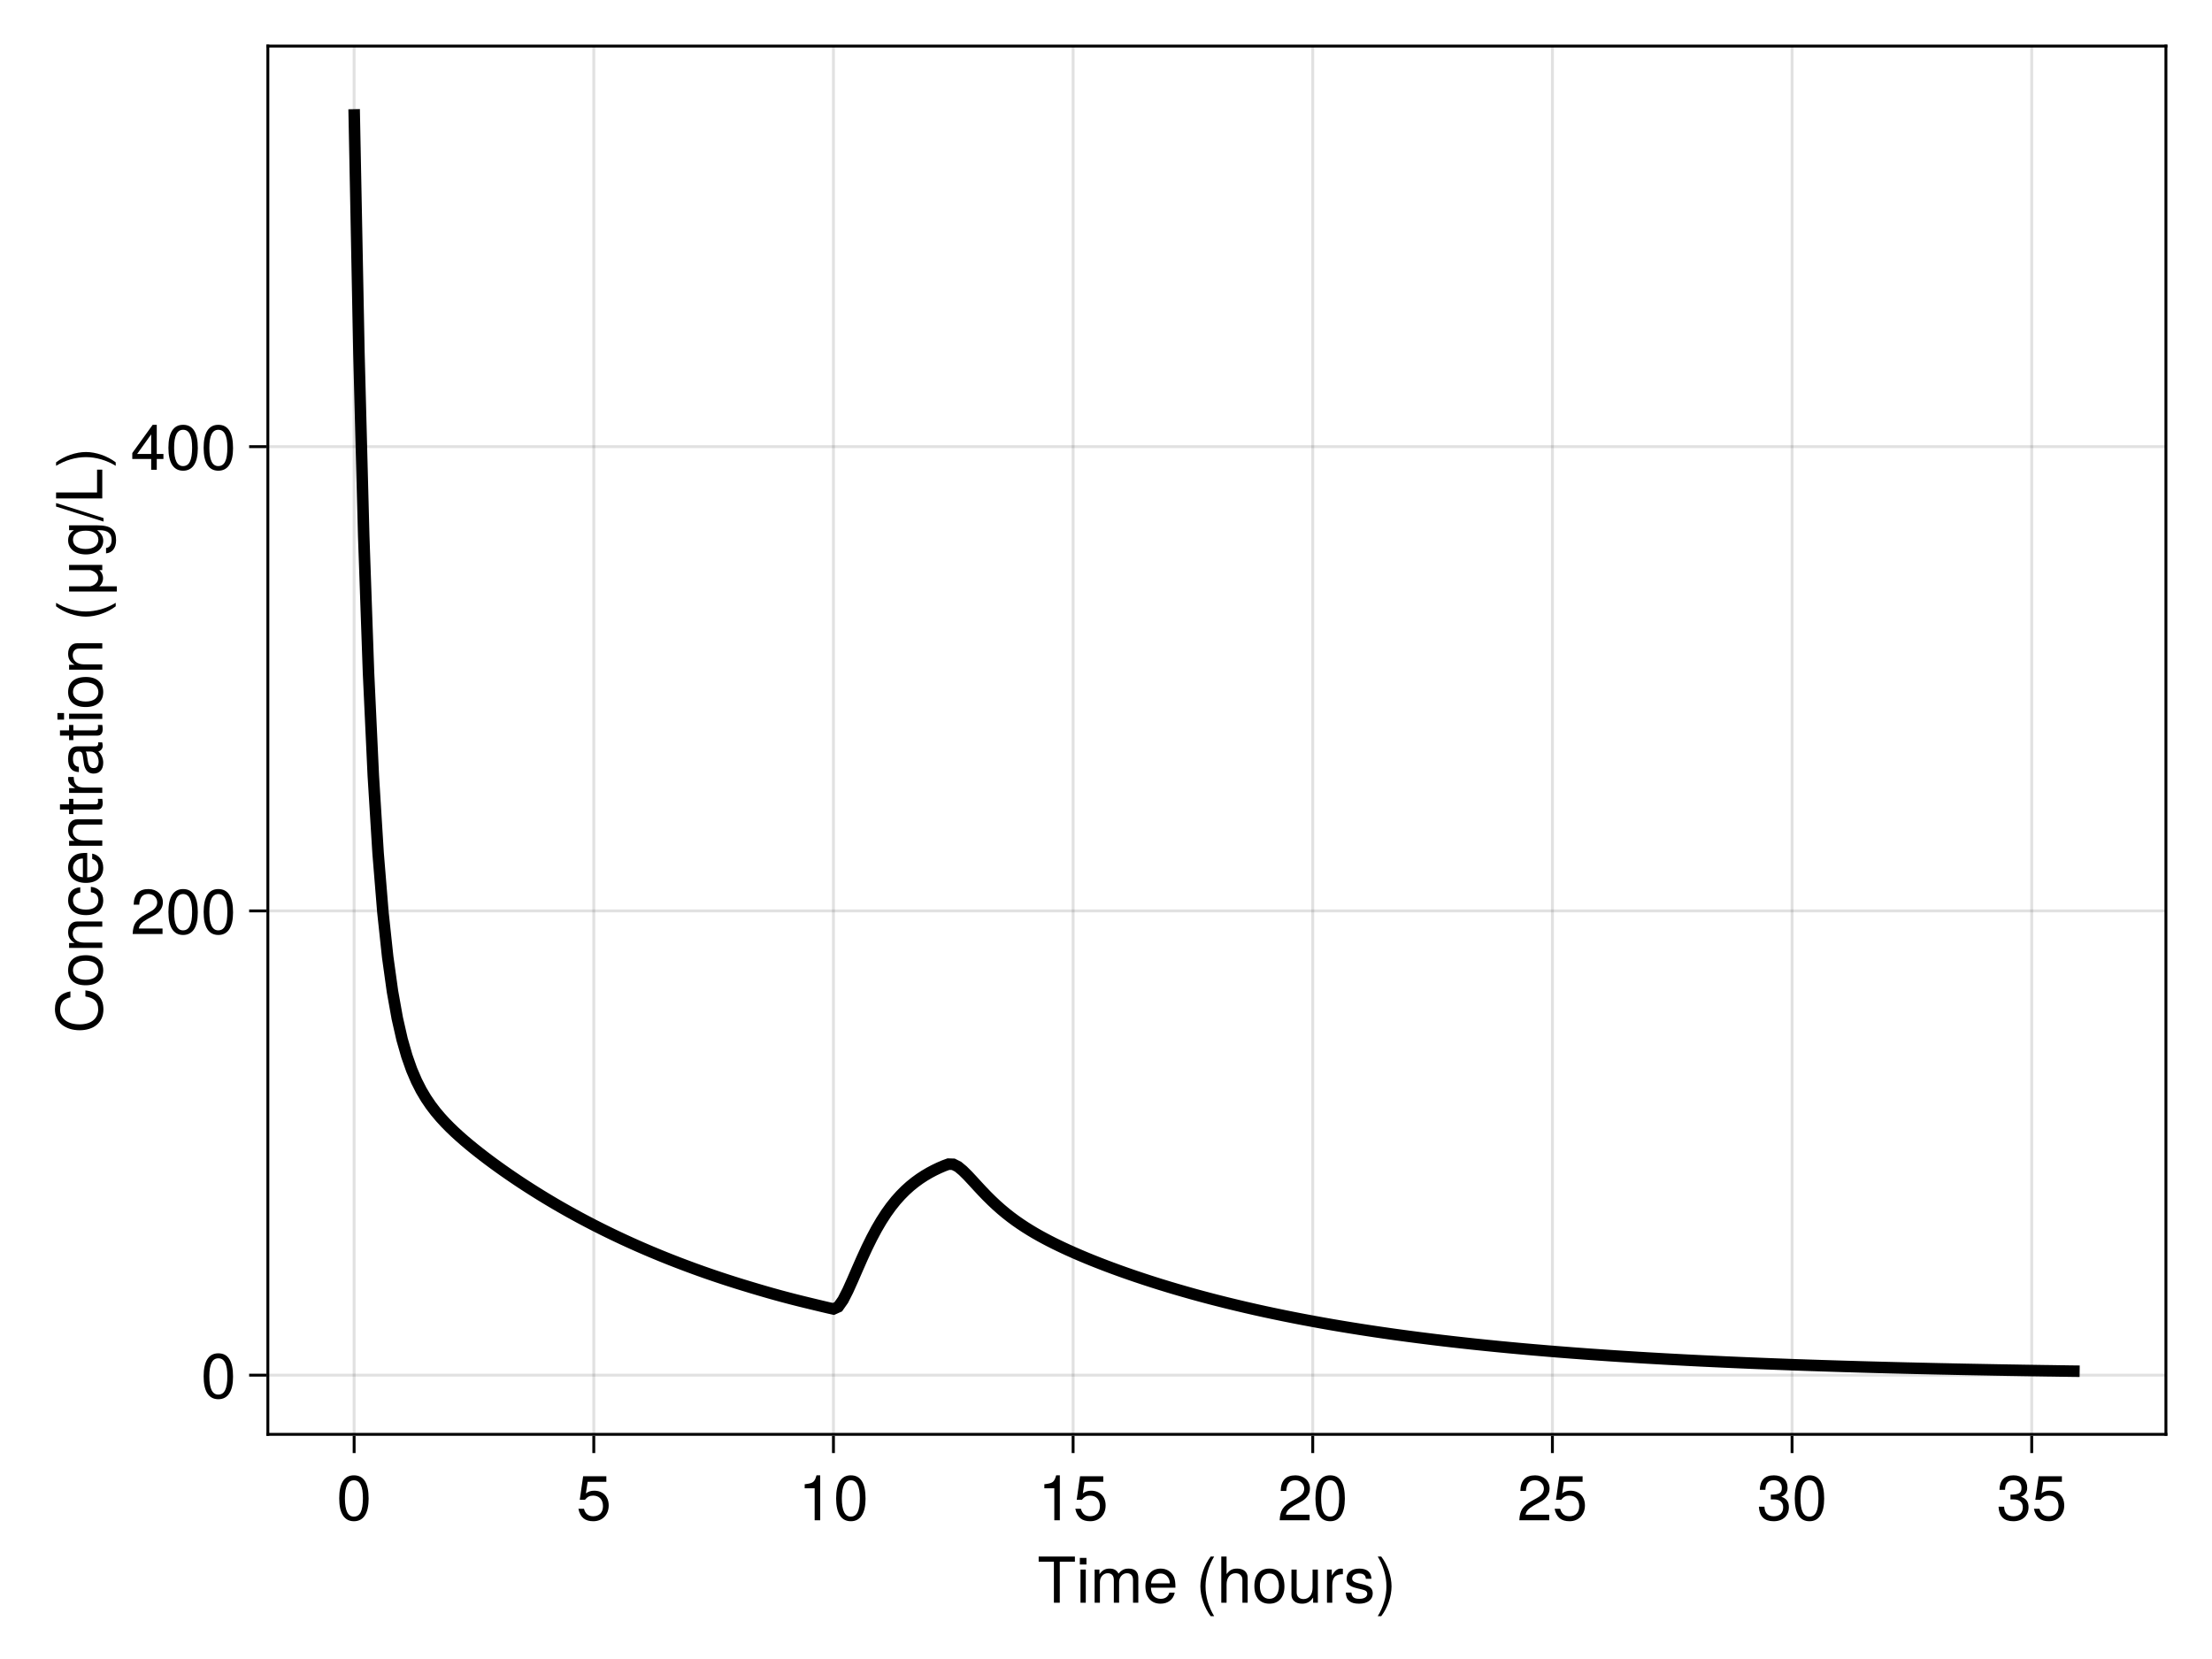 <?xml version="1.0" encoding="UTF-8"?>
<svg xmlns="http://www.w3.org/2000/svg" xmlns:xlink="http://www.w3.org/1999/xlink" width="576pt" height="432pt" viewBox="0 0 576 432" version="1.1">
<defs>
<g>
<symbol overflow="visible" id="glyph0-0-5Zy5Fsbc">
<path style="stroke:none;" d="M 0.328 -12.031 C 0.328 -12.031 0.328 0 0.328 0 C 0.328 0 7.75 0 7.75 0 C 7.75 0 7.75 -12.031 7.75 -12.031 C 7.75 -12.031 0.328 -12.031 0.328 -12.031 Z M 1.188 -0.859 C 1.188 -0.859 1.188 -11.172 1.188 -11.172 C 1.188 -11.172 6.891 -11.172 6.891 -11.172 C 6.891 -11.172 6.891 -0.859 6.891 -0.859 C 6.891 -0.859 1.188 -0.859 1.188 -0.859 Z M 1.188 -0.859 "/>
</symbol>
<symbol overflow="visible" id="glyph0-1-5Zy5Fsbc">
<path style="stroke:none;" d="M 9.781 -10.672 C 9.781 -10.672 5.844 -10.672 5.844 -10.672 C 5.844 -10.672 5.844 0 5.844 0 C 5.844 0 4.312 0 4.312 0 C 4.312 0 4.312 -10.672 4.312 -10.672 C 4.312 -10.672 0.344 -10.672 0.344 -10.672 C 0.344 -10.672 0.344 -12.031 0.344 -12.031 C 0.344 -12.031 9.781 -12.031 9.781 -12.031 C 9.781 -12.031 9.781 -10.672 9.781 -10.672 Z M 9.781 -10.672 "/>
</symbol>
<symbol overflow="visible" id="glyph0-2-5Zy5Fsbc">
<path style="stroke:none;" d="M 2.531 0 C 2.531 0 1.156 0 1.156 0 C 1.156 0 1.156 -8.641 1.156 -8.641 C 1.156 -8.641 2.531 -8.641 2.531 -8.641 C 2.531 -8.641 2.531 0 2.531 0 Z M 2.703 -9.953 C 2.703 -9.953 0.984 -9.953 0.984 -9.953 C 0.984 -9.953 0.984 -11.672 0.984 -11.672 C 0.984 -11.672 2.703 -11.672 2.703 -11.672 C 2.703 -11.672 2.703 -9.953 2.703 -9.953 Z M 2.703 -9.953 "/>
</symbol>
<symbol overflow="visible" id="glyph0-3-5Zy5Fsbc">
<path style="stroke:none;" d="M 12.547 0 C 12.547 0 11.172 0 11.172 0 C 11.172 0 11.172 -5.953 11.172 -5.953 C 11.172 -7.047 10.594 -7.688 9.594 -7.688 C 8.469 -7.688 7.547 -6.688 7.547 -5.422 C 7.547 -5.422 7.547 0 7.547 0 C 7.547 0 6.172 0 6.172 0 C 6.172 0 6.172 -5.953 6.172 -5.953 C 6.172 -7.062 5.594 -7.688 4.578 -7.688 C 3.453 -7.688 2.547 -6.688 2.547 -5.422 C 2.547 -5.422 2.547 0 2.547 0 C 2.547 0 1.172 0 1.172 0 C 1.172 0 1.172 -8.641 1.172 -8.641 C 1.172 -8.641 2.422 -8.641 2.422 -8.641 C 2.422 -8.641 2.422 -7.422 2.422 -7.422 C 3.172 -8.469 3.922 -8.891 5.078 -8.891 C 6.203 -8.891 6.891 -8.5 7.406 -7.578 C 8.219 -8.547 8.906 -8.891 10.062 -8.891 C 11.688 -8.891 12.547 -8.031 12.547 -6.484 C 12.547 -6.484 12.547 0 12.547 0 Z M 12.547 0 "/>
</symbol>
<symbol overflow="visible" id="glyph0-4-5Zy5Fsbc">
<path style="stroke:none;" d="M 4.797 3.5 C 4.797 3.5 3.891 3.5 3.891 3.5 C 2.25 1.344 1.203 -1.672 1.203 -4.281 C 1.203 -6.859 2.25 -9.859 3.891 -12.031 C 3.891 -12.031 4.797 -12.031 4.797 -12.031 C 3.344 -9.688 2.547 -6.891 2.547 -4.281 C 2.547 -1.641 3.344 1.141 4.797 3.5 Z M 4.797 3.5 "/>
</symbol>
<symbol overflow="visible" id="glyph0-5-5Zy5Fsbc">
<path style="stroke:none;" d="M 5.719 0 C 5.719 0 4.281 0 4.281 0 C 4.281 0 4.281 -8.328 4.281 -8.328 C 4.281 -8.328 1.688 -8.328 1.688 -8.328 C 1.688 -8.328 1.688 -9.375 1.688 -9.375 C 3.922 -9.656 4.25 -9.906 4.766 -11.703 C 4.766 -11.703 5.719 -11.703 5.719 -11.703 C 5.719 -11.703 5.719 0 5.719 0 Z M 5.719 0 "/>
</symbol>
<symbol overflow="visible" id="glyph0-6-5Zy5Fsbc">
<path style="stroke:none;" d="M 8.469 -3.875 C 8.469 -1.406 6.812 0.25 4.453 0.25 C 2.375 0.25 1.062 -0.672 0.578 -3 C 0.578 -3 2.031 -3 2.031 -3 C 2.375 -1.688 3.156 -1.047 4.422 -1.047 C 6 -1.047 6.984 -2 6.984 -3.672 C 6.984 -5.406 5.984 -6.422 4.422 -6.422 C 3.516 -6.422 2.953 -6.141 2.281 -5.328 C 2.281 -5.328 0.938 -5.328 0.938 -5.328 C 0.938 -5.328 1.812 -11.453 1.812 -11.453 C 1.812 -11.453 7.859 -11.453 7.859 -11.453 C 7.859 -11.453 7.859 -10.016 7.859 -10.016 C 7.859 -10.016 2.984 -10.016 2.984 -10.016 C 2.984 -10.016 2.531 -7 2.531 -7 C 3.203 -7.484 3.859 -7.703 4.688 -7.703 C 6.938 -7.703 8.469 -6.188 8.469 -3.875 Z M 8.469 -3.875 "/>
</symbol>
<symbol overflow="visible" id="glyph0-7-5Zy5Fsbc">
<path style="stroke:none;" d="M 8.438 -8.266 C 8.438 -6.828 7.594 -5.609 5.953 -4.734 C 5.953 -4.734 4.312 -3.844 4.312 -3.844 C 2.875 -3 2.344 -2.391 2.188 -1.438 C 2.188 -1.438 8.344 -1.438 8.344 -1.438 C 8.344 -1.438 8.344 0 8.344 0 C 8.344 0 0.562 0 0.562 0 C 0.688 -2.578 1.406 -3.672 3.844 -5.062 C 3.844 -5.062 5.359 -5.922 5.359 -5.922 C 6.406 -6.516 6.953 -7.312 6.953 -8.234 C 6.953 -9.484 5.953 -10.422 4.641 -10.422 C 3.203 -10.422 2.391 -9.609 2.281 -7.641 C 2.281 -7.641 0.828 -7.641 0.828 -7.641 C 0.906 -10.484 2.297 -11.703 4.688 -11.703 C 6.891 -11.703 8.438 -10.25 8.438 -8.266 Z M 8.438 -8.266 "/>
</symbol>
<symbol overflow="visible" id="glyph0-8-5Zy5Fsbc">
<path style="stroke:none;" d="M 8.344 -3.406 C 8.344 -1.188 6.797 0.25 4.391 0.25 C 2 0.25 0.703 -0.922 0.531 -3.531 C 0.531 -3.531 1.984 -3.531 1.984 -3.531 C 2.078 -1.828 2.859 -1.047 4.438 -1.047 C 5.953 -1.047 6.859 -1.906 6.859 -3.375 C 6.859 -4.688 6.031 -5.438 4.438 -5.438 C 4.438 -5.438 3.641 -5.438 3.641 -5.438 C 3.641 -5.438 3.641 -6.672 3.641 -6.672 C 5.969 -6.672 6.516 -7.172 6.516 -8.438 C 6.516 -9.672 5.734 -10.422 4.453 -10.422 C 2.969 -10.422 2.266 -9.656 2.234 -7.922 C 2.234 -7.922 0.781 -7.922 0.781 -7.922 C 0.828 -10.406 2.078 -11.703 4.438 -11.703 C 6.672 -11.703 8 -10.5 8 -8.484 C 8 -7.312 7.453 -6.547 6.375 -6.125 C 7.766 -5.641 8.344 -4.812 8.344 -3.406 Z M 8.344 -3.406 "/>
</symbol>
<symbol overflow="visible" id="glyph1-0-5Zy5Fsbc">
<path style="stroke:none;" d="M 0.328 -12.031 C 0.328 -12.031 0.328 0 0.328 0 C 0.328 0 7.75 0 7.75 0 C 7.75 0 7.75 -12.031 7.75 -12.031 C 7.75 -12.031 0.328 -12.031 0.328 -12.031 Z M 1.188 -0.859 C 1.188 -0.859 1.188 -11.172 1.188 -11.172 C 1.188 -11.172 6.891 -11.172 6.891 -11.172 C 6.891 -11.172 6.891 -0.859 6.891 -0.859 C 6.891 -0.859 1.188 -0.859 1.188 -0.859 Z M 1.188 -0.859 "/>
</symbol>
<symbol overflow="visible" id="glyph1-1-5Zy5Fsbc">
<path style="stroke:none;" d="M 8.469 -3.922 C 8.469 -3.922 2.094 -3.922 2.094 -3.922 C 2.125 -1.953 3.203 -1.016 4.641 -1.016 C 5.734 -1.016 6.516 -1.484 6.891 -2.625 C 6.891 -2.625 8.281 -2.625 8.281 -2.625 C 7.938 -0.875 6.562 0.25 4.594 0.25 C 2.156 0.25 0.656 -1.438 0.656 -4.281 C 0.656 -7.109 2.219 -8.891 4.625 -8.891 C 6.234 -8.891 7.562 -8.031 8.125 -6.609 C 8.359 -5.969 8.469 -5.188 8.469 -3.922 Z M 7 -5.141 C 7 -6.5 5.953 -7.625 4.609 -7.625 C 3.219 -7.625 2.25 -6.578 2.125 -5.047 C 2.125 -5.047 6.984 -5.047 6.984 -5.047 C 7 -5.078 7 -5.141 7 -5.141 Z M 7 -5.141 "/>
</symbol>
<symbol overflow="visible" id="glyph1-2-5Zy5Fsbc">
<path style="stroke:none;" d=""/>
</symbol>
<symbol overflow="visible" id="glyph1-3-5Zy5Fsbc">
<path style="stroke:none;" d="M 8.016 0 C 8.016 0 6.656 0 6.656 0 C 6.656 0 6.656 -5.984 6.656 -5.984 C 6.656 -7.125 5.844 -7.688 4.875 -7.688 C 3.453 -7.688 2.531 -6.531 2.531 -4.766 C 2.531 -4.766 2.531 0 2.531 0 C 2.531 0 1.156 0 1.156 0 C 1.156 0 1.156 -12.031 1.156 -12.031 C 1.156 -12.031 2.531 -12.031 2.531 -12.031 C 2.531 -12.031 2.531 -7.453 2.531 -7.453 C 3.328 -8.516 4.078 -8.891 5.297 -8.891 C 6.984 -8.891 8.016 -7.984 8.016 -6.531 C 8.016 -6.531 8.016 0 8.016 0 Z M 8.016 0 "/>
</symbol>
<symbol overflow="visible" id="glyph1-4-5Zy5Fsbc">
<path style="stroke:none;" d="M 7.578 -2.422 C 7.578 -0.766 6.188 0.25 4.016 0.25 C 1.75 0.25 0.625 -0.641 0.562 -2.641 C 0.562 -2.641 2.016 -2.641 2.016 -2.641 C 2.188 -1.312 2.891 -1.016 4.125 -1.016 C 5.328 -1.016 6.141 -1.5 6.141 -2.312 C 6.141 -2.938 5.766 -3.219 4.797 -3.453 C 4.797 -3.453 3.516 -3.766 3.516 -3.766 C 1.469 -4.25 0.781 -4.906 0.781 -6.25 C 0.781 -7.859 2.078 -8.891 4.094 -8.891 C 6.094 -8.891 7.203 -7.938 7.234 -6.234 C 7.234 -6.234 5.781 -6.234 5.781 -6.234 C 5.734 -7.141 5.141 -7.625 4.047 -7.625 C 2.922 -7.625 2.219 -7.109 2.219 -6.312 C 2.219 -5.703 2.688 -5.344 3.812 -5.078 C 3.812 -5.078 5.125 -4.766 5.125 -4.766 C 6.844 -4.359 7.578 -3.719 7.578 -2.422 Z M 7.578 -2.422 "/>
</symbol>
<symbol overflow="visible" id="glyph2-0-5Zy5Fsbc">
<path style="stroke:none;" d="M 0.328 -12.031 C 0.328 -12.031 0.328 0 0.328 0 C 0.328 0 7.75 0 7.75 0 C 7.75 0 7.75 -12.031 7.75 -12.031 C 7.75 -12.031 0.328 -12.031 0.328 -12.031 Z M 1.188 -0.859 C 1.188 -0.859 1.188 -11.172 1.188 -11.172 C 1.188 -11.172 6.891 -11.172 6.891 -11.172 C 6.891 -11.172 6.891 -0.859 6.891 -0.859 C 6.891 -0.859 1.188 -0.859 1.188 -0.859 Z M 1.188 -0.859 "/>
</symbol>
<symbol overflow="visible" id="glyph2-1-5Zy5Fsbc">
<path style="stroke:none;" d="M 8.422 -4.25 C 8.422 -1.422 6.938 0.25 4.5 0.25 C 2.047 0.25 0.594 -1.422 0.594 -4.328 C 0.594 -7.234 2.062 -8.891 4.484 -8.891 C 6.984 -8.891 8.422 -7.25 8.422 -4.25 Z M 6.984 -4.281 C 6.984 -6.422 6.062 -7.625 4.5 -7.625 C 2.969 -7.625 2.031 -6.406 2.031 -4.328 C 2.031 -2.234 2.969 -1.016 4.5 -1.016 C 6.016 -1.016 6.984 -2.25 6.984 -4.281 Z M 6.984 -4.281 "/>
</symbol>
<symbol overflow="visible" id="glyph2-2-5Zy5Fsbc">
<path style="stroke:none;" d="M 7.953 0 C 7.953 0 6.719 0 6.719 0 C 6.719 0 6.719 -1.344 6.719 -1.344 C 5.906 -0.203 5.094 0.25 3.828 0.25 C 2.141 0.25 1.078 -0.672 1.078 -2.109 C 1.078 -2.109 1.078 -8.641 1.078 -8.641 C 1.078 -8.641 2.438 -8.641 2.438 -8.641 C 2.438 -8.641 2.438 -2.656 2.438 -2.656 C 2.438 -1.609 3.141 -0.953 4.219 -0.953 C 5.656 -0.953 6.578 -2.109 6.578 -3.875 C 6.578 -3.875 6.578 -8.641 6.578 -8.641 C 6.578 -8.641 7.953 -8.641 7.953 -8.641 C 7.953 -8.641 7.953 0 7.953 0 Z M 7.953 0 "/>
</symbol>
<symbol overflow="visible" id="glyph2-3-5Zy5Fsbc">
<path style="stroke:none;" d="M 5.297 -7.438 C 3.172 -7.406 2.531 -6.438 2.531 -4.484 C 2.531 -4.484 2.531 0 2.531 0 C 2.531 0 1.156 0 1.156 0 C 1.156 0 1.156 -8.641 1.156 -8.641 C 1.156 -8.641 2.406 -8.641 2.406 -8.641 C 2.406 -8.641 2.406 -7.078 2.406 -7.078 C 3.203 -8.359 3.875 -8.891 4.766 -8.891 C 4.953 -8.891 5.062 -8.875 5.297 -8.844 C 5.297 -8.844 5.297 -7.438 5.297 -7.438 Z M 5.297 -7.438 "/>
</symbol>
<symbol overflow="visible" id="glyph2-4-5Zy5Fsbc">
<path style="stroke:none;" d="M 4.219 -4.25 C 4.219 -1.672 3.188 1.344 1.531 3.5 C 1.531 3.5 0.625 3.5 0.625 3.5 C 2.078 1.156 2.891 -1.641 2.891 -4.25 C 2.891 -6.891 2.078 -9.672 0.625 -12.031 C 0.625 -12.031 1.531 -12.031 1.531 -12.031 C 3.188 -9.859 4.219 -6.859 4.219 -4.25 Z M 4.219 -4.25 "/>
</symbol>
<symbol overflow="visible" id="glyph2-5-5Zy5Fsbc">
<path style="stroke:none;" d="M 5.719 0 C 5.719 0 4.281 0 4.281 0 C 4.281 0 4.281 -8.328 4.281 -8.328 C 4.281 -8.328 1.688 -8.328 1.688 -8.328 C 1.688 -8.328 1.688 -9.375 1.688 -9.375 C 3.922 -9.656 4.25 -9.906 4.766 -11.703 C 4.766 -11.703 5.719 -11.703 5.719 -11.703 C 5.719 -11.703 5.719 0 5.719 0 Z M 5.719 0 "/>
</symbol>
<symbol overflow="visible" id="glyph2-6-5Zy5Fsbc">
<path style="stroke:none;" d="M 8.359 -5.625 C 8.359 -1.781 7.016 0.25 4.531 0.25 C 2.031 0.25 0.703 -1.781 0.703 -5.719 C 0.703 -9.656 2.016 -11.703 4.531 -11.703 C 7.078 -11.703 8.359 -9.688 8.359 -5.625 Z M 6.875 -5.766 C 6.875 -8.891 6.109 -10.406 4.531 -10.406 C 2.969 -10.406 2.188 -8.906 2.188 -5.703 C 2.188 -2.516 2.969 -0.953 4.5 -0.953 C 6.125 -0.953 6.875 -2.438 6.875 -5.766 Z M 6.875 -5.766 "/>
</symbol>
<symbol overflow="visible" id="glyph2-7-5Zy5Fsbc">
<path style="stroke:none;" d="M 8.438 -8.266 C 8.438 -6.828 7.594 -5.609 5.953 -4.734 C 5.953 -4.734 4.312 -3.844 4.312 -3.844 C 2.875 -3 2.344 -2.391 2.188 -1.438 C 2.188 -1.438 8.344 -1.438 8.344 -1.438 C 8.344 -1.438 8.344 0 8.344 0 C 8.344 0 0.562 0 0.562 0 C 0.688 -2.578 1.406 -3.672 3.844 -5.062 C 3.844 -5.062 5.359 -5.922 5.359 -5.922 C 6.406 -6.516 6.953 -7.312 6.953 -8.234 C 6.953 -9.484 5.953 -10.422 4.641 -10.422 C 3.203 -10.422 2.391 -9.609 2.281 -7.641 C 2.281 -7.641 0.828 -7.641 0.828 -7.641 C 0.906 -10.484 2.297 -11.703 4.688 -11.703 C 6.891 -11.703 8.438 -10.25 8.438 -8.266 Z M 8.438 -8.266 "/>
</symbol>
<symbol overflow="visible" id="glyph3-0-5Zy5Fsbc">
<path style="stroke:none;" d="M 0.328 -12.031 C 0.328 -12.031 0.328 0 0.328 0 C 0.328 0 7.75 0 7.75 0 C 7.75 0 7.75 -12.031 7.75 -12.031 C 7.75 -12.031 0.328 -12.031 0.328 -12.031 Z M 1.188 -0.859 C 1.188 -0.859 1.188 -11.172 1.188 -11.172 C 1.188 -11.172 6.891 -11.172 6.891 -11.172 C 6.891 -11.172 6.891 -0.859 6.891 -0.859 C 6.891 -0.859 1.188 -0.859 1.188 -0.859 Z M 1.188 -0.859 "/>
</symbol>
<symbol overflow="visible" id="glyph3-1-5Zy5Fsbc">
<path style="stroke:none;" d="M 8.359 -5.625 C 8.359 -1.781 7.016 0.25 4.531 0.25 C 2.031 0.25 0.703 -1.781 0.703 -5.719 C 0.703 -9.656 2.016 -11.703 4.531 -11.703 C 7.078 -11.703 8.359 -9.688 8.359 -5.625 Z M 6.875 -5.766 C 6.875 -8.891 6.109 -10.406 4.531 -10.406 C 2.969 -10.406 2.188 -8.906 2.188 -5.703 C 2.188 -2.516 2.969 -0.953 4.5 -0.953 C 6.125 -0.953 6.875 -2.438 6.875 -5.766 Z M 6.875 -5.766 "/>
</symbol>
<symbol overflow="visible" id="glyph4-0-5Zy5Fsbc">
<path style="stroke:none;" d="M 0.328 -12.031 C 0.328 -12.031 0.328 0 0.328 0 C 0.328 0 7.75 0 7.75 0 C 7.75 0 7.75 -12.031 7.75 -12.031 C 7.75 -12.031 0.328 -12.031 0.328 -12.031 Z M 1.188 -0.859 C 1.188 -0.859 1.188 -11.172 1.188 -11.172 C 1.188 -11.172 6.891 -11.172 6.891 -11.172 C 6.891 -11.172 6.891 -0.859 6.891 -0.859 C 6.891 -0.859 1.188 -0.859 1.188 -0.859 Z M 1.188 -0.859 "/>
</symbol>
<symbol overflow="visible" id="glyph4-1-5Zy5Fsbc">
<path style="stroke:none;" d="M 8.469 -3.875 C 8.469 -1.406 6.812 0.25 4.453 0.25 C 2.375 0.25 1.062 -0.672 0.578 -3 C 0.578 -3 2.031 -3 2.031 -3 C 2.375 -1.688 3.156 -1.047 4.422 -1.047 C 6 -1.047 6.984 -2 6.984 -3.672 C 6.984 -5.406 5.984 -6.422 4.422 -6.422 C 3.516 -6.422 2.953 -6.141 2.281 -5.328 C 2.281 -5.328 0.938 -5.328 0.938 -5.328 C 0.938 -5.328 1.812 -11.453 1.812 -11.453 C 1.812 -11.453 7.859 -11.453 7.859 -11.453 C 7.859 -11.453 7.859 -10.016 7.859 -10.016 C 7.859 -10.016 2.984 -10.016 2.984 -10.016 C 2.984 -10.016 2.531 -7 2.531 -7 C 3.203 -7.484 3.859 -7.703 4.688 -7.703 C 6.938 -7.703 8.469 -6.188 8.469 -3.875 Z M 8.469 -3.875 "/>
</symbol>
<symbol overflow="visible" id="glyph5-0-5Zy5Fsbc">
<path style="stroke:none;" d="M 0.328 -12.031 C 0.328 -12.031 0.328 0 0.328 0 C 0.328 0 7.75 0 7.75 0 C 7.75 0 7.75 -12.031 7.75 -12.031 C 7.75 -12.031 0.328 -12.031 0.328 -12.031 Z M 1.188 -0.859 C 1.188 -0.859 1.188 -11.172 1.188 -11.172 C 1.188 -11.172 6.891 -11.172 6.891 -11.172 C 6.891 -11.172 6.891 -0.859 6.891 -0.859 C 6.891 -0.859 1.188 -0.859 1.188 -0.859 Z M 1.188 -0.859 "/>
</symbol>
<symbol overflow="visible" id="glyph5-1-5Zy5Fsbc">
<path style="stroke:none;" d="M 8.359 -5.625 C 8.359 -1.781 7.016 0.25 4.531 0.25 C 2.031 0.25 0.703 -1.781 0.703 -5.719 C 0.703 -9.656 2.016 -11.703 4.531 -11.703 C 7.078 -11.703 8.359 -9.688 8.359 -5.625 Z M 6.875 -5.766 C 6.875 -8.891 6.109 -10.406 4.531 -10.406 C 2.969 -10.406 2.188 -8.906 2.188 -5.703 C 2.188 -2.516 2.969 -0.953 4.5 -0.953 C 6.125 -0.953 6.875 -2.438 6.875 -5.766 Z M 6.875 -5.766 "/>
</symbol>
<symbol overflow="visible" id="glyph6-0-5Zy5Fsbc">
<path style="stroke:none;" d="M -12.031 -0.328 C -12.031 -0.328 0 -0.328 0 -0.328 C 0 -0.328 0 -7.75 0 -7.75 C 0 -7.75 -12.031 -7.75 -12.031 -7.75 C -12.031 -7.75 -12.031 -0.328 -12.031 -0.328 Z M -0.859 -1.188 C -0.859 -1.188 -11.172 -1.188 -11.172 -1.188 C -11.172 -1.188 -11.172 -6.891 -11.172 -6.891 C -11.172 -6.891 -0.859 -6.891 -0.859 -6.891 C -0.859 -6.891 -0.859 -1.188 -0.859 -1.188 Z M -0.859 -1.188 "/>
</symbol>
<symbol overflow="visible" id="glyph6-1-5Zy5Fsbc">
<path style="stroke:none;" d="M -4.391 -11.172 C -1.25 -10.812 0.297 -9.156 0.297 -6.219 C 0.297 -2.688 -2.359 -0.797 -5.875 -0.797 C -9.391 -0.797 -12.328 -2.641 -12.328 -6.281 C -12.328 -8.922 -10.938 -10.438 -8.297 -10.922 C -8.297 -10.922 -8.297 -9.359 -8.297 -9.359 C -10.125 -8.969 -10.969 -7.984 -10.969 -6.109 C -10.969 -3.781 -8.969 -2.328 -5.891 -2.328 C -2.891 -2.328 -1.062 -3.844 -1.062 -6.234 C -1.062 -8.266 -2.109 -9.219 -4.391 -9.594 C -4.391 -9.594 -4.391 -11.172 -4.391 -11.172 Z M -4.391 -11.172 "/>
</symbol>
<symbol overflow="visible" id="glyph6-2-5Zy5Fsbc">
<path style="stroke:none;" d="M 0 -8.031 C 0 -8.031 0 -6.672 0 -6.672 C 0 -6.672 -5.984 -6.672 -5.984 -6.672 C -7.031 -6.672 -7.688 -5.969 -7.688 -4.891 C -7.688 -3.484 -6.531 -2.531 -4.766 -2.531 C -4.766 -2.531 0 -2.531 0 -2.531 C 0 -2.531 0 -1.156 0 -1.156 C 0 -1.156 -8.641 -1.156 -8.641 -1.156 C -8.641 -1.156 -8.641 -2.422 -8.641 -2.422 C -8.641 -2.422 -7.188 -2.422 -7.188 -2.422 C -8.406 -3.188 -8.891 -4.016 -8.891 -5.297 C -8.891 -6.969 -7.969 -8.031 -6.531 -8.031 C -6.531 -8.031 0 -8.031 0 -8.031 Z M 0 -8.031 "/>
</symbol>
<symbol overflow="visible" id="glyph6-3-5Zy5Fsbc">
<path style="stroke:none;" d="M -3.922 -8.469 C -3.922 -8.469 -3.922 -2.094 -3.922 -2.094 C -1.953 -2.125 -1.016 -3.203 -1.016 -4.641 C -1.016 -5.734 -1.484 -6.516 -2.625 -6.891 C -2.625 -6.891 -2.625 -8.281 -2.625 -8.281 C -0.875 -7.938 0.25 -6.562 0.25 -4.594 C 0.25 -2.156 -1.438 -0.656 -4.281 -0.656 C -7.109 -0.656 -8.891 -2.219 -8.891 -4.625 C -8.891 -6.234 -8.031 -7.562 -6.609 -8.125 C -5.969 -8.359 -5.188 -8.469 -3.922 -8.469 Z M -5.141 -7 C -6.5 -7 -7.625 -5.953 -7.625 -4.609 C -7.625 -3.219 -6.578 -2.25 -5.047 -2.125 C -5.047 -2.125 -5.047 -6.984 -5.047 -6.984 C -5.078 -7 -5.141 -7 -5.141 -7 Z M -5.141 -7 "/>
</symbol>
<symbol overflow="visible" id="glyph6-4-5Zy5Fsbc">
<path style="stroke:none;" d="M 0 -4.188 C 0.078 -3.734 0.109 -3.406 0.109 -3.062 C 0.109 -2 -0.375 -1.406 -1.25 -1.406 C -1.25 -1.406 -7.531 -1.406 -7.531 -1.406 C -7.531 -1.406 -7.531 -0.234 -7.531 -0.234 C -7.531 -0.234 -8.641 -0.234 -8.641 -0.234 C -8.641 -0.234 -8.641 -1.406 -8.641 -1.406 C -8.641 -1.406 -11.016 -1.406 -11.016 -1.406 C -11.016 -1.406 -11.016 -2.766 -11.016 -2.766 C -11.016 -2.766 -8.641 -2.766 -8.641 -2.766 C -8.641 -2.766 -8.641 -4.188 -8.641 -4.188 C -8.641 -4.188 -7.531 -4.188 -7.531 -4.188 C -7.531 -4.188 -7.531 -2.766 -7.531 -2.766 C -7.531 -2.766 -1.859 -2.766 -1.859 -2.766 C -1.25 -2.766 -1.094 -2.938 -1.094 -3.531 C -1.094 -3.797 -1.109 -4.016 -1.156 -4.188 C -1.156 -4.188 0 -4.188 0 -4.188 Z M 0 -4.188 "/>
</symbol>
<symbol overflow="visible" id="glyph6-5-5Zy5Fsbc">
<path style="stroke:none;" d="M -4.25 -8.422 C -1.422 -8.422 0.25 -6.938 0.25 -4.5 C 0.25 -2.047 -1.422 -0.594 -4.328 -0.594 C -7.234 -0.594 -8.891 -2.062 -8.891 -4.484 C -8.891 -6.984 -7.25 -8.422 -4.25 -8.422 Z M -4.281 -6.984 C -6.422 -6.984 -7.625 -6.062 -7.625 -4.5 C -7.625 -2.969 -6.406 -2.031 -4.328 -2.031 C -2.234 -2.031 -1.016 -2.969 -1.016 -4.5 C -1.016 -6.016 -2.25 -6.984 -4.281 -6.984 Z M -4.281 -6.984 "/>
</symbol>
<symbol overflow="visible" id="glyph7-0-5Zy5Fsbc">
<path style="stroke:none;" d="M -12.031 -0.328 C -12.031 -0.328 0 -0.328 0 -0.328 C 0 -0.328 0 -7.75 0 -7.75 C 0 -7.75 -12.031 -7.75 -12.031 -7.75 C -12.031 -7.75 -12.031 -0.328 -12.031 -0.328 Z M -0.859 -1.188 C -0.859 -1.188 -11.172 -1.188 -11.172 -1.188 C -11.172 -1.188 -11.172 -6.891 -11.172 -6.891 C -11.172 -6.891 -0.859 -6.891 -0.859 -6.891 C -0.859 -6.891 -0.859 -1.188 -0.859 -1.188 Z M -0.859 -1.188 "/>
</symbol>
<symbol overflow="visible" id="glyph7-1-5Zy5Fsbc">
<path style="stroke:none;" d="M -4.25 -8.422 C -1.422 -8.422 0.25 -6.938 0.25 -4.5 C 0.25 -2.047 -1.422 -0.594 -4.328 -0.594 C -7.234 -0.594 -8.891 -2.062 -8.891 -4.484 C -8.891 -6.984 -7.25 -8.422 -4.25 -8.422 Z M -4.281 -6.984 C -6.422 -6.984 -7.625 -6.062 -7.625 -4.5 C -7.625 -2.969 -6.406 -2.031 -4.328 -2.031 C -2.234 -2.031 -1.016 -2.969 -1.016 -4.5 C -1.016 -6.016 -2.25 -6.984 -4.281 -6.984 Z M -4.281 -6.984 "/>
</symbol>
<symbol overflow="visible" id="glyph8-0-5Zy5Fsbc">
<path style="stroke:none;" d="M -12.031 -0.328 C -12.031 -0.328 0 -0.328 0 -0.328 C 0 -0.328 0 -7.75 0 -7.75 C 0 -7.75 -12.031 -7.75 -12.031 -7.75 C -12.031 -7.75 -12.031 -0.328 -12.031 -0.328 Z M -0.859 -1.188 C -0.859 -1.188 -11.172 -1.188 -11.172 -1.188 C -11.172 -1.188 -11.172 -6.891 -11.172 -6.891 C -11.172 -6.891 -0.859 -6.891 -0.859 -6.891 C -0.859 -6.891 -0.859 -1.188 -0.859 -1.188 Z M -0.859 -1.188 "/>
</symbol>
<symbol overflow="visible" id="glyph8-1-5Zy5Fsbc">
<path style="stroke:none;" d="M -2.969 -7.875 C -0.984 -7.703 0.25 -6.406 0.25 -4.344 C 0.25 -2 -1.453 -0.516 -4.234 -0.516 C -7.109 -0.516 -8.891 -2.031 -8.891 -4.359 C -8.891 -6.281 -7.859 -7.609 -5.734 -7.766 C -5.734 -7.766 -5.734 -6.391 -5.734 -6.391 C -6.953 -6.219 -7.625 -5.5 -7.625 -4.344 C -7.625 -2.844 -6.406 -1.953 -4.234 -1.953 C -2.188 -1.953 -1.016 -2.859 -1.016 -4.375 C -1.016 -5.547 -1.578 -6.25 -2.969 -6.484 C -2.969 -6.484 -2.969 -7.875 -2.969 -7.875 Z M -2.969 -7.875 "/>
</symbol>
<symbol overflow="visible" id="glyph9-0-5Zy5Fsbc">
<path style="stroke:none;" d="M -12.031 -0.328 C -12.031 -0.328 0 -0.328 0 -0.328 C 0 -0.328 0 -7.75 0 -7.75 C 0 -7.75 -12.031 -7.75 -12.031 -7.75 C -12.031 -7.75 -12.031 -0.328 -12.031 -0.328 Z M -0.859 -1.188 C -0.859 -1.188 -11.172 -1.188 -11.172 -1.188 C -11.172 -1.188 -11.172 -6.891 -11.172 -6.891 C -11.172 -6.891 -0.859 -6.891 -0.859 -6.891 C -0.859 -6.891 -0.859 -1.188 -0.859 -1.188 Z M -0.859 -1.188 "/>
</symbol>
<symbol overflow="visible" id="glyph9-1-5Zy5Fsbc">
<path style="stroke:none;" d="M -7.438 -5.297 C -7.406 -3.172 -6.438 -2.531 -4.484 -2.531 C -4.484 -2.531 0 -2.531 0 -2.531 C 0 -2.531 0 -1.156 0 -1.156 C 0 -1.156 -8.641 -1.156 -8.641 -1.156 C -8.641 -1.156 -8.641 -2.406 -8.641 -2.406 C -8.641 -2.406 -7.078 -2.406 -7.078 -2.406 C -8.359 -3.203 -8.891 -3.875 -8.891 -4.766 C -8.891 -4.953 -8.875 -5.062 -8.844 -5.297 C -8.844 -5.297 -7.438 -5.297 -7.438 -5.297 Z M -7.438 -5.297 "/>
</symbol>
<symbol overflow="visible" id="glyph9-2-5Zy5Fsbc">
<path style="stroke:none;" d=""/>
</symbol>
<symbol overflow="visible" id="glyph9-3-5Zy5Fsbc">
<path style="stroke:none;" d="M 0 -9.172 C 0 -9.172 0 -7.828 0 -7.828 C 0 -7.828 -0.766 -7.828 -0.766 -7.828 C -0.172 -7.281 0.203 -6.562 0.203 -5.703 C 0.203 -4.844 -0.172 -4.141 -0.766 -3.594 C -0.766 -3.594 3.797 -3.594 3.797 -3.594 C 3.797 -3.594 3.797 -2.25 3.797 -2.25 C 3.797 -2.25 -8.641 -2.25 -8.641 -2.25 C -8.641 -2.25 -8.641 -3.594 -8.641 -3.594 C -8.641 -3.594 -3.156 -3.594 -3.156 -3.594 C -1.984 -3.875 -1.062 -4.594 -1.062 -5.703 C -1.062 -6.828 -1.984 -7.547 -3.156 -7.828 C -3.156 -7.828 -8.641 -7.828 -8.641 -7.828 C -8.641 -7.828 -8.641 -9.172 -8.641 -9.172 C -8.641 -9.172 0 -9.172 0 -9.172 Z M 0 -9.172 "/>
</symbol>
<symbol overflow="visible" id="glyph9-4-5Zy5Fsbc">
<path style="stroke:none;" d="M -1.422 -8.062 C 2.391 -8.062 3.594 -6.906 3.594 -4.203 C 3.594 -2.172 2.625 -0.906 0.984 -0.766 C 0.984 -0.766 0.984 -2.156 0.984 -2.156 C 2.047 -2.328 2.438 -3.172 2.438 -4.25 C 2.438 -5.859 1.562 -6.797 -0.719 -6.797 C -0.719 -6.797 -1.297 -6.797 -1.297 -6.797 C -0.219 -5.891 0.25 -5.125 0.25 -4.047 C 0.25 -2.016 -1.516 -0.484 -4.234 -0.484 C -7.047 -0.484 -8.891 -1.969 -8.891 -4.156 C -8.891 -5.266 -8.422 -6.109 -7.391 -6.797 C -7.391 -6.797 -8.641 -6.797 -8.641 -6.797 C -8.641 -6.797 -8.641 -8.062 -8.641 -8.062 C -8.641 -8.062 -1.422 -8.062 -1.422 -8.062 Z M -4.281 -6.672 C -6.375 -6.672 -7.625 -5.797 -7.625 -4.312 C -7.625 -2.844 -6.406 -1.906 -4.328 -1.906 C -2.234 -1.906 -1.016 -2.828 -1.016 -4.328 C -1.016 -5.781 -2.219 -6.672 -4.281 -6.672 Z M -4.281 -6.672 "/>
</symbol>
<symbol overflow="visible" id="glyph9-5-5Zy5Fsbc">
<path style="stroke:none;" d="M -12.031 -4.688 C -12.031 -4.688 0.328 -0.781 0.328 -0.781 C 0.328 -0.781 0.328 0.125 0.328 0.125 C 0.328 0.125 -12.031 -3.781 -12.031 -3.781 C -12.031 -3.781 -12.031 -4.688 -12.031 -4.688 Z M -12.031 -4.688 "/>
</symbol>
<symbol overflow="visible" id="glyph9-6-5Zy5Fsbc">
<path style="stroke:none;" d="M -4.25 -4.219 C -1.672 -4.219 1.344 -3.188 3.5 -1.531 C 3.5 -1.531 3.5 -0.625 3.5 -0.625 C 1.156 -2.078 -1.641 -2.891 -4.25 -2.891 C -6.891 -2.891 -9.672 -2.078 -12.031 -0.625 C -12.031 -0.625 -12.031 -1.531 -12.031 -1.531 C -9.859 -3.188 -6.859 -4.219 -4.25 -4.219 Z M -4.25 -4.219 "/>
</symbol>
<symbol overflow="visible" id="glyph10-0-5Zy5Fsbc">
<path style="stroke:none;" d="M -12.031 -0.328 C -12.031 -0.328 0 -0.328 0 -0.328 C 0 -0.328 0 -7.75 0 -7.75 C 0 -7.75 -12.031 -7.75 -12.031 -7.75 C -12.031 -7.75 -12.031 -0.328 -12.031 -0.328 Z M -0.859 -1.188 C -0.859 -1.188 -11.172 -1.188 -11.172 -1.188 C -11.172 -1.188 -11.172 -6.891 -11.172 -6.891 C -11.172 -6.891 -0.859 -6.891 -0.859 -6.891 C -0.859 -6.891 -0.859 -1.188 -0.859 -1.188 Z M -0.859 -1.188 "/>
</symbol>
<symbol overflow="visible" id="glyph10-1-5Zy5Fsbc">
<path style="stroke:none;" d="M -0.031 -8.828 C 0.078 -8.375 0.109 -8.172 0.109 -7.891 C 0.109 -7.203 -0.359 -6.609 -1.016 -6.469 C -0.219 -5.703 0.25 -4.641 0.25 -3.531 C 0.25 -1.781 -0.672 -0.688 -2.25 -0.688 C -3.297 -0.688 -4.078 -1.203 -4.484 -2.219 C -4.703 -2.734 -4.766 -3.031 -5.016 -4.984 C -5.141 -6.078 -5.391 -6.422 -5.969 -6.422 C -5.969 -6.422 -6.344 -6.422 -6.344 -6.422 C -7.156 -6.422 -7.625 -5.719 -7.625 -4.484 C -7.625 -3.203 -7.141 -2.578 -6.094 -2.453 C -6.094 -2.453 -6.094 -1.078 -6.094 -1.078 C -8.078 -1.156 -8.891 -2.438 -8.891 -4.531 C -8.891 -6.672 -8.062 -7.781 -6.531 -7.781 C -6.531 -7.781 -1.719 -7.781 -1.719 -7.781 C -1.281 -7.781 -1.047 -8.047 -1.047 -8.531 C -1.047 -8.609 -1.047 -8.672 -1.078 -8.828 C -1.078 -8.828 -0.031 -8.828 -0.031 -8.828 Z M -2.984 -6.422 C -2.984 -6.422 -4.281 -6.422 -4.281 -6.422 C -4.062 -5.953 -4 -5.656 -3.797 -4.203 C -3.578 -2.734 -3.188 -2.125 -2.281 -2.125 C -1.344 -2.125 -0.953 -2.75 -0.953 -3.828 C -0.953 -5.172 -1.75 -6.422 -2.984 -6.422 Z M -2.984 -6.422 "/>
</symbol>
<symbol overflow="visible" id="glyph10-2-5Zy5Fsbc">
<path style="stroke:none;" d="M 0 -2.531 C 0 -2.531 0 -1.156 0 -1.156 C 0 -1.156 -8.641 -1.156 -8.641 -1.156 C -8.641 -1.156 -8.641 -2.531 -8.641 -2.531 C -8.641 -2.531 0 -2.531 0 -2.531 Z M -9.953 -2.703 C -9.953 -2.703 -9.953 -0.984 -9.953 -0.984 C -9.953 -0.984 -11.672 -0.984 -11.672 -0.984 C -11.672 -0.984 -11.672 -2.703 -11.672 -2.703 C -11.672 -2.703 -9.953 -2.703 -9.953 -2.703 Z M -9.953 -2.703 "/>
</symbol>
<symbol overflow="visible" id="glyph10-3-5Zy5Fsbc">
<path style="stroke:none;" d="M 0 -8.031 C 0 -8.031 0 -6.672 0 -6.672 C 0 -6.672 -5.984 -6.672 -5.984 -6.672 C -7.031 -6.672 -7.688 -5.969 -7.688 -4.891 C -7.688 -3.484 -6.531 -2.531 -4.766 -2.531 C -4.766 -2.531 0 -2.531 0 -2.531 C 0 -2.531 0 -1.156 0 -1.156 C 0 -1.156 -8.641 -1.156 -8.641 -1.156 C -8.641 -1.156 -8.641 -2.422 -8.641 -2.422 C -8.641 -2.422 -7.188 -2.422 -7.188 -2.422 C -8.406 -3.188 -8.891 -4.016 -8.891 -5.297 C -8.891 -6.969 -7.969 -8.031 -6.531 -8.031 C -6.531 -8.031 0 -8.031 0 -8.031 Z M 0 -8.031 "/>
</symbol>
<symbol overflow="visible" id="glyph10-4-5Zy5Fsbc">
<path style="stroke:none;" d="M 3.5 -4.797 C 3.5 -4.797 3.5 -3.891 3.5 -3.891 C 1.344 -2.25 -1.672 -1.203 -4.281 -1.203 C -6.859 -1.203 -9.859 -2.25 -12.031 -3.891 C -12.031 -3.891 -12.031 -4.797 -12.031 -4.797 C -9.688 -3.344 -6.891 -2.547 -4.281 -2.547 C -1.641 -2.547 1.141 -3.344 3.5 -4.797 Z M 3.5 -4.797 "/>
</symbol>
<symbol overflow="visible" id="glyph10-5-5Zy5Fsbc">
<path style="stroke:none;" d="M 0 -8.797 C 0 -8.797 0 -1.312 0 -1.312 C 0 -1.312 -12.031 -1.312 -12.031 -1.312 C -12.031 -1.312 -12.031 -2.859 -12.031 -2.859 C -12.031 -2.859 -1.359 -2.859 -1.359 -2.859 C -1.359 -2.859 -1.359 -8.797 -1.359 -8.797 C -1.359 -8.797 0 -8.797 0 -8.797 Z M 0 -8.797 "/>
</symbol>
<symbol overflow="visible" id="glyph11-0-5Zy5Fsbc">
<path style="stroke:none;" d="M 0.328 -12.031 C 0.328 -12.031 0.328 0 0.328 0 C 0.328 0 7.75 0 7.75 0 C 7.75 0 7.75 -12.031 7.75 -12.031 C 7.75 -12.031 0.328 -12.031 0.328 -12.031 Z M 1.188 -0.859 C 1.188 -0.859 1.188 -11.172 1.188 -11.172 C 1.188 -11.172 6.891 -11.172 6.891 -11.172 C 6.891 -11.172 6.891 -0.859 6.891 -0.859 C 6.891 -0.859 1.188 -0.859 1.188 -0.859 Z M 1.188 -0.859 "/>
</symbol>
<symbol overflow="visible" id="glyph11-1-5Zy5Fsbc">
<path style="stroke:none;" d="M 8.359 -5.625 C 8.359 -1.781 7.016 0.25 4.531 0.25 C 2.031 0.25 0.703 -1.781 0.703 -5.719 C 0.703 -9.656 2.016 -11.703 4.531 -11.703 C 7.078 -11.703 8.359 -9.688 8.359 -5.625 Z M 6.875 -5.766 C 6.875 -8.891 6.109 -10.406 4.531 -10.406 C 2.969 -10.406 2.188 -8.906 2.188 -5.703 C 2.188 -2.516 2.969 -0.953 4.5 -0.953 C 6.125 -0.953 6.875 -2.438 6.875 -5.766 Z M 6.875 -5.766 "/>
</symbol>
<symbol overflow="visible" id="glyph12-0-5Zy5Fsbc">
<path style="stroke:none;" d="M 0.328 -12.031 C 0.328 -12.031 0.328 0 0.328 0 C 0.328 0 7.75 0 7.75 0 C 7.75 0 7.75 -12.031 7.75 -12.031 C 7.75 -12.031 0.328 -12.031 0.328 -12.031 Z M 1.188 -0.859 C 1.188 -0.859 1.188 -11.172 1.188 -11.172 C 1.188 -11.172 6.891 -11.172 6.891 -11.172 C 6.891 -11.172 6.891 -0.859 6.891 -0.859 C 6.891 -0.859 1.188 -0.859 1.188 -0.859 Z M 1.188 -0.859 "/>
</symbol>
<symbol overflow="visible" id="glyph12-1-5Zy5Fsbc">
<path style="stroke:none;" d="M 8.438 -8.266 C 8.438 -6.828 7.594 -5.609 5.953 -4.734 C 5.953 -4.734 4.312 -3.844 4.312 -3.844 C 2.875 -3 2.344 -2.391 2.188 -1.438 C 2.188 -1.438 8.344 -1.438 8.344 -1.438 C 8.344 -1.438 8.344 0 8.344 0 C 8.344 0 0.562 0 0.562 0 C 0.688 -2.578 1.406 -3.672 3.844 -5.062 C 3.844 -5.062 5.359 -5.922 5.359 -5.922 C 6.406 -6.516 6.953 -7.312 6.953 -8.234 C 6.953 -9.484 5.953 -10.422 4.641 -10.422 C 3.203 -10.422 2.391 -9.609 2.281 -7.641 C 2.281 -7.641 0.828 -7.641 0.828 -7.641 C 0.906 -10.484 2.297 -11.703 4.688 -11.703 C 6.891 -11.703 8.438 -10.25 8.438 -8.266 Z M 8.438 -8.266 "/>
</symbol>
<symbol overflow="visible" id="glyph12-2-5Zy5Fsbc">
<path style="stroke:none;" d="M 8.359 -5.625 C 8.359 -1.781 7.016 0.25 4.531 0.25 C 2.031 0.25 0.703 -1.781 0.703 -5.719 C 0.703 -9.656 2.016 -11.703 4.531 -11.703 C 7.078 -11.703 8.359 -9.688 8.359 -5.625 Z M 6.875 -5.766 C 6.875 -8.891 6.109 -10.406 4.531 -10.406 C 2.969 -10.406 2.188 -8.906 2.188 -5.703 C 2.188 -2.516 2.969 -0.953 4.5 -0.953 C 6.125 -0.953 6.875 -2.438 6.875 -5.766 Z M 6.875 -5.766 "/>
</symbol>
<symbol overflow="visible" id="glyph13-0-5Zy5Fsbc">
<path style="stroke:none;" d="M 0.328 -12.031 C 0.328 -12.031 0.328 0 0.328 0 C 0.328 0 7.75 0 7.75 0 C 7.75 0 7.75 -12.031 7.75 -12.031 C 7.75 -12.031 0.328 -12.031 0.328 -12.031 Z M 1.188 -0.859 C 1.188 -0.859 1.188 -11.172 1.188 -11.172 C 1.188 -11.172 6.891 -11.172 6.891 -11.172 C 6.891 -11.172 6.891 -0.859 6.891 -0.859 C 6.891 -0.859 1.188 -0.859 1.188 -0.859 Z M 1.188 -0.859 "/>
</symbol>
<symbol overflow="visible" id="glyph13-1-5Zy5Fsbc">
<path style="stroke:none;" d="M 8.578 -2.812 C 8.578 -2.812 6.844 -2.812 6.844 -2.812 C 6.844 -2.812 6.844 0 6.844 0 C 6.844 0 5.391 0 5.391 0 C 5.391 0 5.391 -2.812 5.391 -2.812 C 5.391 -2.812 0.469 -2.812 0.469 -2.812 C 0.469 -2.812 0.469 -4.344 0.469 -4.344 C 0.469 -4.344 5.781 -11.703 5.781 -11.703 C 5.781 -11.703 6.844 -11.703 6.844 -11.703 C 6.844 -11.703 6.844 -4.109 6.844 -4.109 C 6.844 -4.109 8.578 -4.109 8.578 -4.109 C 8.578 -4.109 8.578 -2.812 8.578 -2.812 Z M 5.391 -4.109 C 5.391 -4.109 5.391 -9.219 5.391 -9.219 C 5.391 -9.219 1.734 -4.109 1.734 -4.109 C 1.734 -4.109 5.391 -4.109 5.391 -4.109 Z M 5.391 -4.109 "/>
</symbol>
<symbol overflow="visible" id="glyph13-2-5Zy5Fsbc">
<path style="stroke:none;" d="M 8.359 -5.625 C 8.359 -1.781 7.016 0.25 4.531 0.25 C 2.031 0.25 0.703 -1.781 0.703 -5.719 C 0.703 -9.656 2.016 -11.703 4.531 -11.703 C 7.078 -11.703 8.359 -9.688 8.359 -5.625 Z M 6.875 -5.766 C 6.875 -8.891 6.109 -10.406 4.531 -10.406 C 2.969 -10.406 2.188 -8.906 2.188 -5.703 C 2.188 -2.516 2.969 -0.953 4.5 -0.953 C 6.125 -0.953 6.875 -2.438 6.875 -5.766 Z M 6.875 -5.766 "/>
</symbol>
</g>
</defs>
<g id="surface1-5Zy5Fsbc">
<rect x="0" y="0" width="576" height="432" style="fill:rgb(100%,100%,100%);fill-opacity:1;stroke:none;"/>
<path style=" stroke:none;fill-rule:nonzero;fill:rgb(100%,100%,100%);fill-opacity:1;" d="M 69.75 373.5 L 564 373.5 L 564 12 L 69.75 12 Z M 69.75 373.5 "/>
<path style="fill:none;stroke-width:1;stroke-linecap:butt;stroke-linejoin:miter;stroke:rgb(0%,0%,0%);stroke-opacity:0.12;stroke-miterlimit:2;" d="M 122.953 498 L 122.953 16 " transform="matrix(0.75,0,0,0.75,0,0)"/>
<path style="fill:none;stroke-width:1;stroke-linecap:butt;stroke-linejoin:miter;stroke:rgb(0%,0%,0%);stroke-opacity:0.12;stroke-miterlimit:2;" d="M 206.161 498 L 206.161 16 " transform="matrix(0.75,0,0,0.75,0,0)"/>
<path style="fill:none;stroke-width:1;stroke-linecap:butt;stroke-linejoin:miter;stroke:rgb(0%,0%,0%);stroke-opacity:0.12;stroke-miterlimit:2;" d="M 289.37 498 L 289.37 16 " transform="matrix(0.75,0,0,0.75,0,0)"/>
<path style="fill:none;stroke-width:1;stroke-linecap:butt;stroke-linejoin:miter;stroke:rgb(0%,0%,0%);stroke-opacity:0.12;stroke-miterlimit:2;" d="M 372.578 498 L 372.578 16 " transform="matrix(0.75,0,0,0.75,0,0)"/>
<path style="fill:none;stroke-width:1;stroke-linecap:butt;stroke-linejoin:miter;stroke:rgb(0%,0%,0%);stroke-opacity:0.12;stroke-miterlimit:2;" d="M 455.781 498 L 455.781 16 " transform="matrix(0.75,0,0,0.75,0,0)"/>
<path style="fill:none;stroke-width:1;stroke-linecap:butt;stroke-linejoin:miter;stroke:rgb(0%,0%,0%);stroke-opacity:0.12;stroke-miterlimit:2;" d="M 538.99 498 L 538.99 16 " transform="matrix(0.75,0,0,0.75,0,0)"/>
<path style="fill:none;stroke-width:1;stroke-linecap:butt;stroke-linejoin:miter;stroke:rgb(0%,0%,0%);stroke-opacity:0.12;stroke-miterlimit:2;" d="M 622.198 498 L 622.198 16 " transform="matrix(0.75,0,0,0.75,0,0)"/>
<path style="fill:none;stroke-width:1;stroke-linecap:butt;stroke-linejoin:miter;stroke:rgb(0%,0%,0%);stroke-opacity:0.12;stroke-miterlimit:2;" d="M 705.406 498 L 705.406 16 " transform="matrix(0.75,0,0,0.75,0,0)"/>
<path style="fill:none;stroke-width:1;stroke-linecap:butt;stroke-linejoin:miter;stroke:rgb(0%,0%,0%);stroke-opacity:0.12;stroke-miterlimit:2;" d="M 93 477.453 L 752 477.453 " transform="matrix(0.75,0,0,0.75,0,0)"/>
<path style="fill:none;stroke-width:1;stroke-linecap:butt;stroke-linejoin:miter;stroke:rgb(0%,0%,0%);stroke-opacity:0.12;stroke-miterlimit:2;" d="M 93 316.266 L 752 316.266 " transform="matrix(0.75,0,0,0.75,0,0)"/>
<path style="fill:none;stroke-width:1;stroke-linecap:butt;stroke-linejoin:miter;stroke:rgb(0%,0%,0%);stroke-opacity:0.12;stroke-miterlimit:2;" d="M 93 155.078 L 752 155.078 " transform="matrix(0.75,0,0,0.75,0,0)"/>
<g style="fill:rgb(0%,0%,0%);fill-opacity:1;">
  <use xlink:href="#glyph0-1-5Zy5Fsbc" x="270.122" y="417.348"/>
</g>
<g style="fill:rgb(0%,0%,0%);fill-opacity:1;">
  <use xlink:href="#glyph0-2-5Zy5Fsbc" x="280.204" y="417.348"/>
</g>
<g style="fill:rgb(0%,0%,0%);fill-opacity:1;">
  <use xlink:href="#glyph0-3-5Zy5Fsbc" x="283.867" y="417.348"/>
</g>
<g style="fill:rgb(0%,0%,0%);fill-opacity:1;">
  <use xlink:href="#glyph1-1-5Zy5Fsbc" x="297.611" y="417.348"/>
</g>
<g style="fill:rgb(0%,0%,0%);fill-opacity:1;">
  <use xlink:href="#glyph1-2-5Zy5Fsbc" x="306.785" y="417.348"/>
</g>
<g style="fill:rgb(0%,0%,0%);fill-opacity:1;">
  <use xlink:href="#glyph0-4-5Zy5Fsbc" x="311.372" y="417.348"/>
</g>
<g style="fill:rgb(0%,0%,0%);fill-opacity:1;">
  <use xlink:href="#glyph1-3-5Zy5Fsbc" x="316.867" y="417.348"/>
</g>
<g style="fill:rgb(0%,0%,0%);fill-opacity:1;">
  <use xlink:href="#glyph2-1-5Zy5Fsbc" x="326.041" y="417.348"/>
</g>
<g style="fill:rgb(0%,0%,0%);fill-opacity:1;">
  <use xlink:href="#glyph2-2-5Zy5Fsbc" x="335.215" y="417.348"/>
</g>
<g style="fill:rgb(0%,0%,0%);fill-opacity:1;">
  <use xlink:href="#glyph2-3-5Zy5Fsbc" x="344.389" y="417.348"/>
</g>
<g style="fill:rgb(0%,0%,0%);fill-opacity:1;">
  <use xlink:href="#glyph1-4-5Zy5Fsbc" x="349.883" y="417.348"/>
</g>
<g style="fill:rgb(0%,0%,0%);fill-opacity:1;">
  <use xlink:href="#glyph2-4-5Zy5Fsbc" x="358.133" y="417.348"/>
</g>
<g style="fill:rgb(0%,0%,0%);fill-opacity:1;">
  <use xlink:href="#glyph3-1-5Zy5Fsbc" x="87.629" y="395.875"/>
</g>
<g style="fill:rgb(0%,0%,0%);fill-opacity:1;">
  <use xlink:href="#glyph4-1-5Zy5Fsbc" x="150.034" y="395.875"/>
</g>
<g style="fill:rgb(0%,0%,0%);fill-opacity:1;">
  <use xlink:href="#glyph2-5-5Zy5Fsbc" x="207.853" y="395.875"/>
</g>
<g style="fill:rgb(0%,0%,0%);fill-opacity:1;">
  <use xlink:href="#glyph2-6-5Zy5Fsbc" x="217.027" y="395.875"/>
</g>
<g style="fill:rgb(0%,0%,0%);fill-opacity:1;">
  <use xlink:href="#glyph0-5-5Zy5Fsbc" x="270.258" y="395.875"/>
</g>
<g style="fill:rgb(0%,0%,0%);fill-opacity:1;">
  <use xlink:href="#glyph0-6-5Zy5Fsbc" x="279.432" y="395.875"/>
</g>
<g style="fill:rgb(0%,0%,0%);fill-opacity:1;">
  <use xlink:href="#glyph2-7-5Zy5Fsbc" x="332.663" y="395.875"/>
</g>
<g style="fill:rgb(0%,0%,0%);fill-opacity:1;">
  <use xlink:href="#glyph2-6-5Zy5Fsbc" x="341.837" y="395.875"/>
</g>
<g style="fill:rgb(0%,0%,0%);fill-opacity:1;">
  <use xlink:href="#glyph0-7-5Zy5Fsbc" x="395.068" y="395.875"/>
</g>
<g style="fill:rgb(0%,0%,0%);fill-opacity:1;">
  <use xlink:href="#glyph0-6-5Zy5Fsbc" x="404.242" y="395.875"/>
</g>
<g style="fill:rgb(0%,0%,0%);fill-opacity:1;">
  <use xlink:href="#glyph0-8-5Zy5Fsbc" x="457.474" y="395.875"/>
</g>
<g style="fill:rgb(0%,0%,0%);fill-opacity:1;">
  <use xlink:href="#glyph5-1-5Zy5Fsbc" x="466.648" y="395.875"/>
</g>
<g style="fill:rgb(0%,0%,0%);fill-opacity:1;">
  <use xlink:href="#glyph0-8-5Zy5Fsbc" x="519.879" y="395.875"/>
</g>
<g style="fill:rgb(0%,0%,0%);fill-opacity:1;">
  <use xlink:href="#glyph0-6-5Zy5Fsbc" x="529.053" y="395.875"/>
</g>
<g style="fill:rgb(0%,0%,0%);fill-opacity:1;">
  <use xlink:href="#glyph6-1-5Zy5Fsbc" x="26.631" y="269.071"/>
</g>
<g style="fill:rgb(0%,0%,0%);fill-opacity:1;">
  <use xlink:href="#glyph7-1-5Zy5Fsbc" x="26.631" y="257.158"/>
</g>
<g style="fill:rgb(0%,0%,0%);fill-opacity:1;">
  <use xlink:href="#glyph6-2-5Zy5Fsbc" x="26.631" y="247.984"/>
</g>
<g style="fill:rgb(0%,0%,0%);fill-opacity:1;">
  <use xlink:href="#glyph8-1-5Zy5Fsbc" x="26.631" y="238.81"/>
</g>
<g style="fill:rgb(0%,0%,0%);fill-opacity:1;">
  <use xlink:href="#glyph6-3-5Zy5Fsbc" x="26.631" y="230.56"/>
</g>
<g style="fill:rgb(0%,0%,0%);fill-opacity:1;">
  <use xlink:href="#glyph6-2-5Zy5Fsbc" x="26.631" y="221.386"/>
</g>
<g style="fill:rgb(0%,0%,0%);fill-opacity:1;">
  <use xlink:href="#glyph6-4-5Zy5Fsbc" x="26.631" y="212.212"/>
</g>
<g style="fill:rgb(0%,0%,0%);fill-opacity:1;">
  <use xlink:href="#glyph9-1-5Zy5Fsbc" x="26.631" y="207.625"/>
</g>
<g style="fill:rgb(0%,0%,0%);fill-opacity:1;">
  <use xlink:href="#glyph10-1-5Zy5Fsbc" x="26.631" y="202.13"/>
</g>
<g style="fill:rgb(0%,0%,0%);fill-opacity:1;">
  <use xlink:href="#glyph6-4-5Zy5Fsbc" x="26.631" y="192.956"/>
</g>
<g style="fill:rgb(0%,0%,0%);fill-opacity:1;">
  <use xlink:href="#glyph10-2-5Zy5Fsbc" x="26.631" y="188.369"/>
</g>
<g style="fill:rgb(0%,0%,0%);fill-opacity:1;">
  <use xlink:href="#glyph6-5-5Zy5Fsbc" x="26.631" y="184.706"/>
</g>
<g style="fill:rgb(0%,0%,0%);fill-opacity:1;">
  <use xlink:href="#glyph10-3-5Zy5Fsbc" x="26.631" y="175.532"/>
</g>
<g style="fill:rgb(0%,0%,0%);fill-opacity:1;">
  <use xlink:href="#glyph9-2-5Zy5Fsbc" x="26.631" y="166.358"/>
</g>
<g style="fill:rgb(0%,0%,0%);fill-opacity:1;">
  <use xlink:href="#glyph10-4-5Zy5Fsbc" x="26.631" y="161.771"/>
</g>
<g style="fill:rgb(0%,0%,0%);fill-opacity:1;">
  <use xlink:href="#glyph9-3-5Zy5Fsbc" x="26.631" y="156.277"/>
</g>
<g style="fill:rgb(0%,0%,0%);fill-opacity:1;">
  <use xlink:href="#glyph9-4-5Zy5Fsbc" x="26.631" y="144.859"/>
</g>
<g style="fill:rgb(0%,0%,0%);fill-opacity:1;">
  <use xlink:href="#glyph9-5-5Zy5Fsbc" x="26.631" y="135.685"/>
</g>
<g style="fill:rgb(0%,0%,0%);fill-opacity:1;">
  <use xlink:href="#glyph10-5-5Zy5Fsbc" x="26.631" y="131.098"/>
</g>
<g style="fill:rgb(0%,0%,0%);fill-opacity:1;">
  <use xlink:href="#glyph9-6-5Zy5Fsbc" x="26.631" y="121.924"/>
</g>
<g style="fill:rgb(0%,0%,0%);fill-opacity:1;">
  <use xlink:href="#glyph11-1-5Zy5Fsbc" x="52.326" y="364.103"/>
</g>
<g style="fill:rgb(0%,0%,0%);fill-opacity:1;">
  <use xlink:href="#glyph12-1-5Zy5Fsbc" x="33.978" y="243.212"/>
</g>
<g style="fill:rgb(0%,0%,0%);fill-opacity:1;">
  <use xlink:href="#glyph12-2-5Zy5Fsbc" x="43.152" y="243.212"/>
</g>
<g style="fill:rgb(0%,0%,0%);fill-opacity:1;">
  <use xlink:href="#glyph12-2-5Zy5Fsbc" x="52.326" y="243.212"/>
</g>
<g style="fill:rgb(0%,0%,0%);fill-opacity:1;">
  <use xlink:href="#glyph13-1-5Zy5Fsbc" x="33.978" y="122.321"/>
</g>
<g style="fill:rgb(0%,0%,0%);fill-opacity:1;">
  <use xlink:href="#glyph13-2-5Zy5Fsbc" x="43.152" y="122.321"/>
</g>
<g style="fill:rgb(0%,0%,0%);fill-opacity:1;">
  <use xlink:href="#glyph13-2-5Zy5Fsbc" x="52.326" y="122.321"/>
</g>
<path style="fill:none;stroke-width:4;stroke-linecap:butt;stroke-linejoin:miter;stroke:rgb(0%,0%,0%);stroke-opacity:1;stroke-miterlimit:2;" d="M 122.953 37.911 L 124.62 122.698 L 126.281 186.089 L 127.948 233.589 L 129.609 269.286 L 131.276 296.224 L 132.938 316.646 L 134.604 332.234 L 136.266 344.219 L 137.932 353.531 L 139.594 360.844 L 141.26 366.672 L 142.922 371.396 L 144.589 375.286 L 146.25 378.552 L 147.917 381.354 L 149.583 383.802 L 151.245 385.979 L 152.911 387.953 L 154.573 389.771 L 156.24 391.464 L 157.901 393.057 L 159.568 394.578 L 161.229 396.036 L 162.896 397.438 L 164.557 398.797 L 166.224 400.12 L 167.885 401.411 L 169.552 402.672 L 171.214 403.906 L 172.88 405.115 L 174.542 406.297 L 176.208 407.464 L 177.87 408.604 L 179.536 409.729 L 181.198 410.833 L 182.865 411.917 L 184.526 412.979 L 186.193 414.031 L 187.854 415.062 L 189.521 416.078 L 191.182 417.073 L 192.849 418.057 L 194.51 419.021 L 196.177 419.969 L 197.839 420.906 L 199.505 421.823 L 201.167 422.729 L 202.833 423.615 L 204.5 424.49 L 206.161 425.354 L 207.828 426.198 L 209.49 427.031 L 211.156 427.849 L 212.818 428.656 L 214.484 429.448 L 216.146 430.229 L 217.812 430.995 L 219.474 431.75 L 221.141 432.495 L 222.802 433.224 L 224.469 433.943 L 226.13 434.651 L 227.797 435.344 L 229.458 436.031 L 231.125 436.703 L 232.786 437.365 L 234.453 438.016 L 236.115 438.656 L 237.781 439.286 L 239.443 439.906 L 241.109 440.521 L 242.771 441.12 L 244.438 441.714 L 246.099 442.292 L 247.766 442.865 L 249.427 443.427 L 251.094 443.979 L 252.755 444.521 L 254.422 445.052 L 256.083 445.578 L 257.75 446.094 L 259.417 446.599 L 261.078 447.104 L 262.745 447.599 L 264.406 448.089 L 266.073 448.573 L 267.734 449.047 L 269.401 449.51 L 271.062 449.969 L 272.729 450.411 L 274.391 450.849 L 276.057 451.276 L 277.719 451.693 L 279.385 452.104 L 281.047 452.505 L 282.714 452.906 L 284.375 453.307 L 286.042 453.703 L 287.703 454.094 L 289.37 454.464 L 291.031 453.719 L 292.698 451.354 L 294.359 448.099 L 296.026 444.396 L 297.688 440.562 L 299.354 436.776 L 301.016 433.161 L 302.682 429.786 L 304.344 426.672 L 306.01 423.833 L 307.672 421.26 L 309.339 418.943 L 311 416.859 L 312.667 414.995 L 314.333 413.318 L 315.995 411.818 L 317.661 410.474 L 319.323 409.266 L 320.99 408.177 L 322.651 407.198 L 324.318 406.312 L 325.979 405.516 L 327.646 404.792 L 329.307 404.182 L 330.974 404.234 L 332.635 405.073 L 334.302 406.453 L 335.964 408.099 L 337.63 409.88 L 339.292 411.698 L 340.958 413.49 L 342.62 415.219 L 344.286 416.87 L 345.948 418.432 L 347.615 419.906 L 349.276 421.292 L 350.943 422.599 L 352.604 423.828 L 354.271 424.984 L 355.932 426.083 L 357.599 427.125 L 359.26 428.12 L 360.927 429.068 L 362.589 429.974 L 364.255 430.849 L 365.917 431.693 L 367.583 432.505 L 369.25 433.297 L 370.911 434.062 L 372.578 434.807 L 374.24 435.536 L 375.906 436.245 L 377.568 436.938 L 379.234 437.615 L 380.896 438.276 L 382.562 438.927 L 384.224 439.562 L 385.891 440.188 L 387.552 440.797 L 389.219 441.401 L 390.88 441.99 L 392.547 442.568 L 394.208 443.141 L 395.875 443.698 L 397.536 444.25 L 399.203 444.792 L 400.865 445.323 L 402.531 445.849 L 404.193 446.359 L 405.859 446.87 L 407.521 447.365 L 409.188 447.854 L 410.849 448.333 L 412.516 448.807 L 414.177 449.276 L 415.844 449.734 L 417.505 450.182 L 419.172 450.625 L 420.833 451.062 L 422.5 451.49 L 424.167 451.911 L 425.828 452.328 L 427.495 452.734 L 429.156 453.135 L 430.823 453.531 L 432.484 453.922 L 434.151 454.302 L 435.812 454.682 L 437.479 455.052 L 439.141 455.417 L 440.807 455.771 L 442.469 456.125 L 444.135 456.469 L 445.797 456.812 L 447.464 457.146 L 449.125 457.479 L 450.792 457.802 L 452.453 458.12 L 454.12 458.432 L 455.781 458.745 L 457.448 459.047 L 459.109 459.349 L 460.776 459.641 L 462.438 459.932 L 464.104 460.214 L 465.766 460.495 L 467.432 460.771 L 469.094 461.042 L 470.76 461.307 L 472.422 461.573 L 474.089 461.828 L 475.75 462.083 L 477.417 462.333 L 479.083 462.578 L 480.745 462.818 L 482.411 463.057 L 484.073 463.292 L 485.74 463.521 L 487.401 463.745 L 489.068 463.969 L 490.729 464.188 L 492.396 464.406 L 494.057 464.615 L 495.724 464.823 L 497.385 465.031 L 499.052 465.234 L 500.714 465.432 L 502.38 465.625 L 504.042 465.818 L 505.708 466.005 L 507.37 466.193 L 509.036 466.375 L 510.698 466.557 L 512.365 466.734 L 514.026 466.906 L 515.693 467.078 L 517.354 467.245 L 519.021 467.411 L 520.682 467.578 L 522.349 467.734 L 524.01 467.896 L 525.677 468.047 L 527.339 468.203 L 529.005 468.354 L 530.667 468.5 L 532.333 468.646 L 534 468.786 L 535.661 468.927 L 537.328 469.068 L 538.99 469.203 L 540.656 469.339 L 542.318 469.469 L 543.984 469.599 L 545.646 469.729 L 547.312 469.854 L 548.974 469.974 L 550.641 470.099 L 552.302 470.219 L 553.969 470.333 L 555.63 470.448 L 557.297 470.562 L 558.958 470.677 L 560.625 470.786 L 562.286 470.896 L 563.953 471 L 565.615 471.104 L 567.281 471.208 L 568.943 471.312 L 570.609 471.411 L 572.271 471.51 L 573.938 471.604 L 575.599 471.698 L 577.266 471.792 L 578.927 471.885 L 580.594 471.974 L 582.255 472.062 L 583.922 472.151 L 585.583 472.24 L 588.917 472.406 L 590.578 472.49 L 592.245 472.568 L 593.906 472.646 L 595.573 472.724 L 597.234 472.802 L 598.901 472.88 L 600.562 472.953 L 602.229 473.026 L 603.891 473.099 L 605.557 473.167 L 607.219 473.24 L 608.885 473.307 L 610.547 473.375 L 612.214 473.438 L 613.875 473.505 L 615.542 473.568 L 617.203 473.63 L 618.87 473.693 L 620.531 473.755 L 622.198 473.818 L 623.859 473.875 L 625.526 473.932 L 627.188 473.99 L 628.854 474.047 L 630.516 474.099 L 632.182 474.156 L 633.844 474.208 L 635.51 474.26 L 637.172 474.312 L 638.839 474.365 L 640.5 474.417 L 643.833 474.51 L 645.495 474.562 L 647.161 474.609 L 648.823 474.656 L 650.49 474.698 L 652.151 474.745 L 653.818 474.786 L 655.479 474.833 L 657.146 474.875 L 658.807 474.917 L 660.474 474.958 L 662.135 475 L 663.802 475.036 L 665.464 475.078 L 667.13 475.115 L 668.792 475.151 L 670.458 475.193 L 672.12 475.229 L 673.786 475.266 L 675.448 475.297 L 677.115 475.333 L 678.776 475.37 L 680.443 475.401 L 682.104 475.438 L 683.771 475.469 L 685.432 475.5 L 687.099 475.531 L 688.76 475.562 L 690.427 475.594 L 692.089 475.625 L 693.755 475.656 L 695.417 475.682 L 697.083 475.714 L 698.75 475.74 L 700.411 475.766 L 702.078 475.797 L 703.74 475.823 L 705.406 475.849 L 707.068 475.875 L 708.734 475.901 L 710.396 475.927 L 712.062 475.948 L 713.724 475.974 L 715.391 476 L 717.052 476.021 L 718.719 476.047 L 720.38 476.068 L 722.047 476.089 " transform="matrix(0.75,0,0,0.75,0,0)"/>
<path style="fill:none;stroke-width:1;stroke-linecap:butt;stroke-linejoin:miter;stroke:rgb(0%,0%,0%);stroke-opacity:1;stroke-miterlimit:2;" d="M 122.953 498.5 L 122.953 504.5 " transform="matrix(0.75,0,0,0.75,0,0)"/>
<path style="fill:none;stroke-width:1;stroke-linecap:butt;stroke-linejoin:miter;stroke:rgb(0%,0%,0%);stroke-opacity:1;stroke-miterlimit:2;" d="M 206.161 498.5 L 206.161 504.5 " transform="matrix(0.75,0,0,0.75,0,0)"/>
<path style="fill:none;stroke-width:1;stroke-linecap:butt;stroke-linejoin:miter;stroke:rgb(0%,0%,0%);stroke-opacity:1;stroke-miterlimit:2;" d="M 289.37 498.5 L 289.37 504.5 " transform="matrix(0.75,0,0,0.75,0,0)"/>
<path style="fill:none;stroke-width:1;stroke-linecap:butt;stroke-linejoin:miter;stroke:rgb(0%,0%,0%);stroke-opacity:1;stroke-miterlimit:2;" d="M 372.578 498.5 L 372.578 504.5 " transform="matrix(0.75,0,0,0.75,0,0)"/>
<path style="fill:none;stroke-width:1;stroke-linecap:butt;stroke-linejoin:miter;stroke:rgb(0%,0%,0%);stroke-opacity:1;stroke-miterlimit:2;" d="M 455.781 498.5 L 455.781 504.5 " transform="matrix(0.75,0,0,0.75,0,0)"/>
<path style="fill:none;stroke-width:1;stroke-linecap:butt;stroke-linejoin:miter;stroke:rgb(0%,0%,0%);stroke-opacity:1;stroke-miterlimit:2;" d="M 538.99 498.5 L 538.99 504.5 " transform="matrix(0.75,0,0,0.75,0,0)"/>
<path style="fill:none;stroke-width:1;stroke-linecap:butt;stroke-linejoin:miter;stroke:rgb(0%,0%,0%);stroke-opacity:1;stroke-miterlimit:2;" d="M 622.198 498.5 L 622.198 504.5 " transform="matrix(0.75,0,0,0.75,0,0)"/>
<path style="fill:none;stroke-width:1;stroke-linecap:butt;stroke-linejoin:miter;stroke:rgb(0%,0%,0%);stroke-opacity:1;stroke-miterlimit:2;" d="M 705.406 498.5 L 705.406 504.5 " transform="matrix(0.75,0,0,0.75,0,0)"/>
<path style="fill:none;stroke-width:1;stroke-linecap:butt;stroke-linejoin:miter;stroke:rgb(0%,0%,0%);stroke-opacity:1;stroke-miterlimit:2;" d="M 92.5 477.453 L 86.5 477.453 " transform="matrix(0.75,0,0,0.75,0,0)"/>
<path style="fill:none;stroke-width:1;stroke-linecap:butt;stroke-linejoin:miter;stroke:rgb(0%,0%,0%);stroke-opacity:1;stroke-miterlimit:2;" d="M 92.5 316.266 L 86.5 316.266 " transform="matrix(0.75,0,0,0.75,0,0)"/>
<path style="fill:none;stroke-width:1;stroke-linecap:butt;stroke-linejoin:miter;stroke:rgb(0%,0%,0%);stroke-opacity:1;stroke-miterlimit:2;" d="M 92.5 155.078 L 86.5 155.078 " transform="matrix(0.75,0,0,0.75,0,0)"/>
<path style="fill:none;stroke-width:1;stroke-linecap:butt;stroke-linejoin:miter;stroke:rgb(0%,0%,0%);stroke-opacity:1;stroke-miterlimit:2;" d="M 92.5 498 L 752.5 498 " transform="matrix(0.75,0,0,0.75,0,0)"/>
<path style="fill:none;stroke-width:1;stroke-linecap:butt;stroke-linejoin:miter;stroke:rgb(0%,0%,0%);stroke-opacity:1;stroke-miterlimit:2;" d="M 93 498.5 L 93 15.5 " transform="matrix(0.75,0,0,0.75,0,0)"/>
<path style="fill:none;stroke-width:1;stroke-linecap:butt;stroke-linejoin:miter;stroke:rgb(0%,0%,0%);stroke-opacity:1;stroke-miterlimit:2;" d="M 92.5 16 L 752.5 16 " transform="matrix(0.75,0,0,0.75,0,0)"/>
<path style="fill:none;stroke-width:1;stroke-linecap:butt;stroke-linejoin:miter;stroke:rgb(0%,0%,0%);stroke-opacity:1;stroke-miterlimit:2;" d="M 752 498.5 L 752 15.5 " transform="matrix(0.75,0,0,0.75,0,0)"/>
</g>
</svg>
